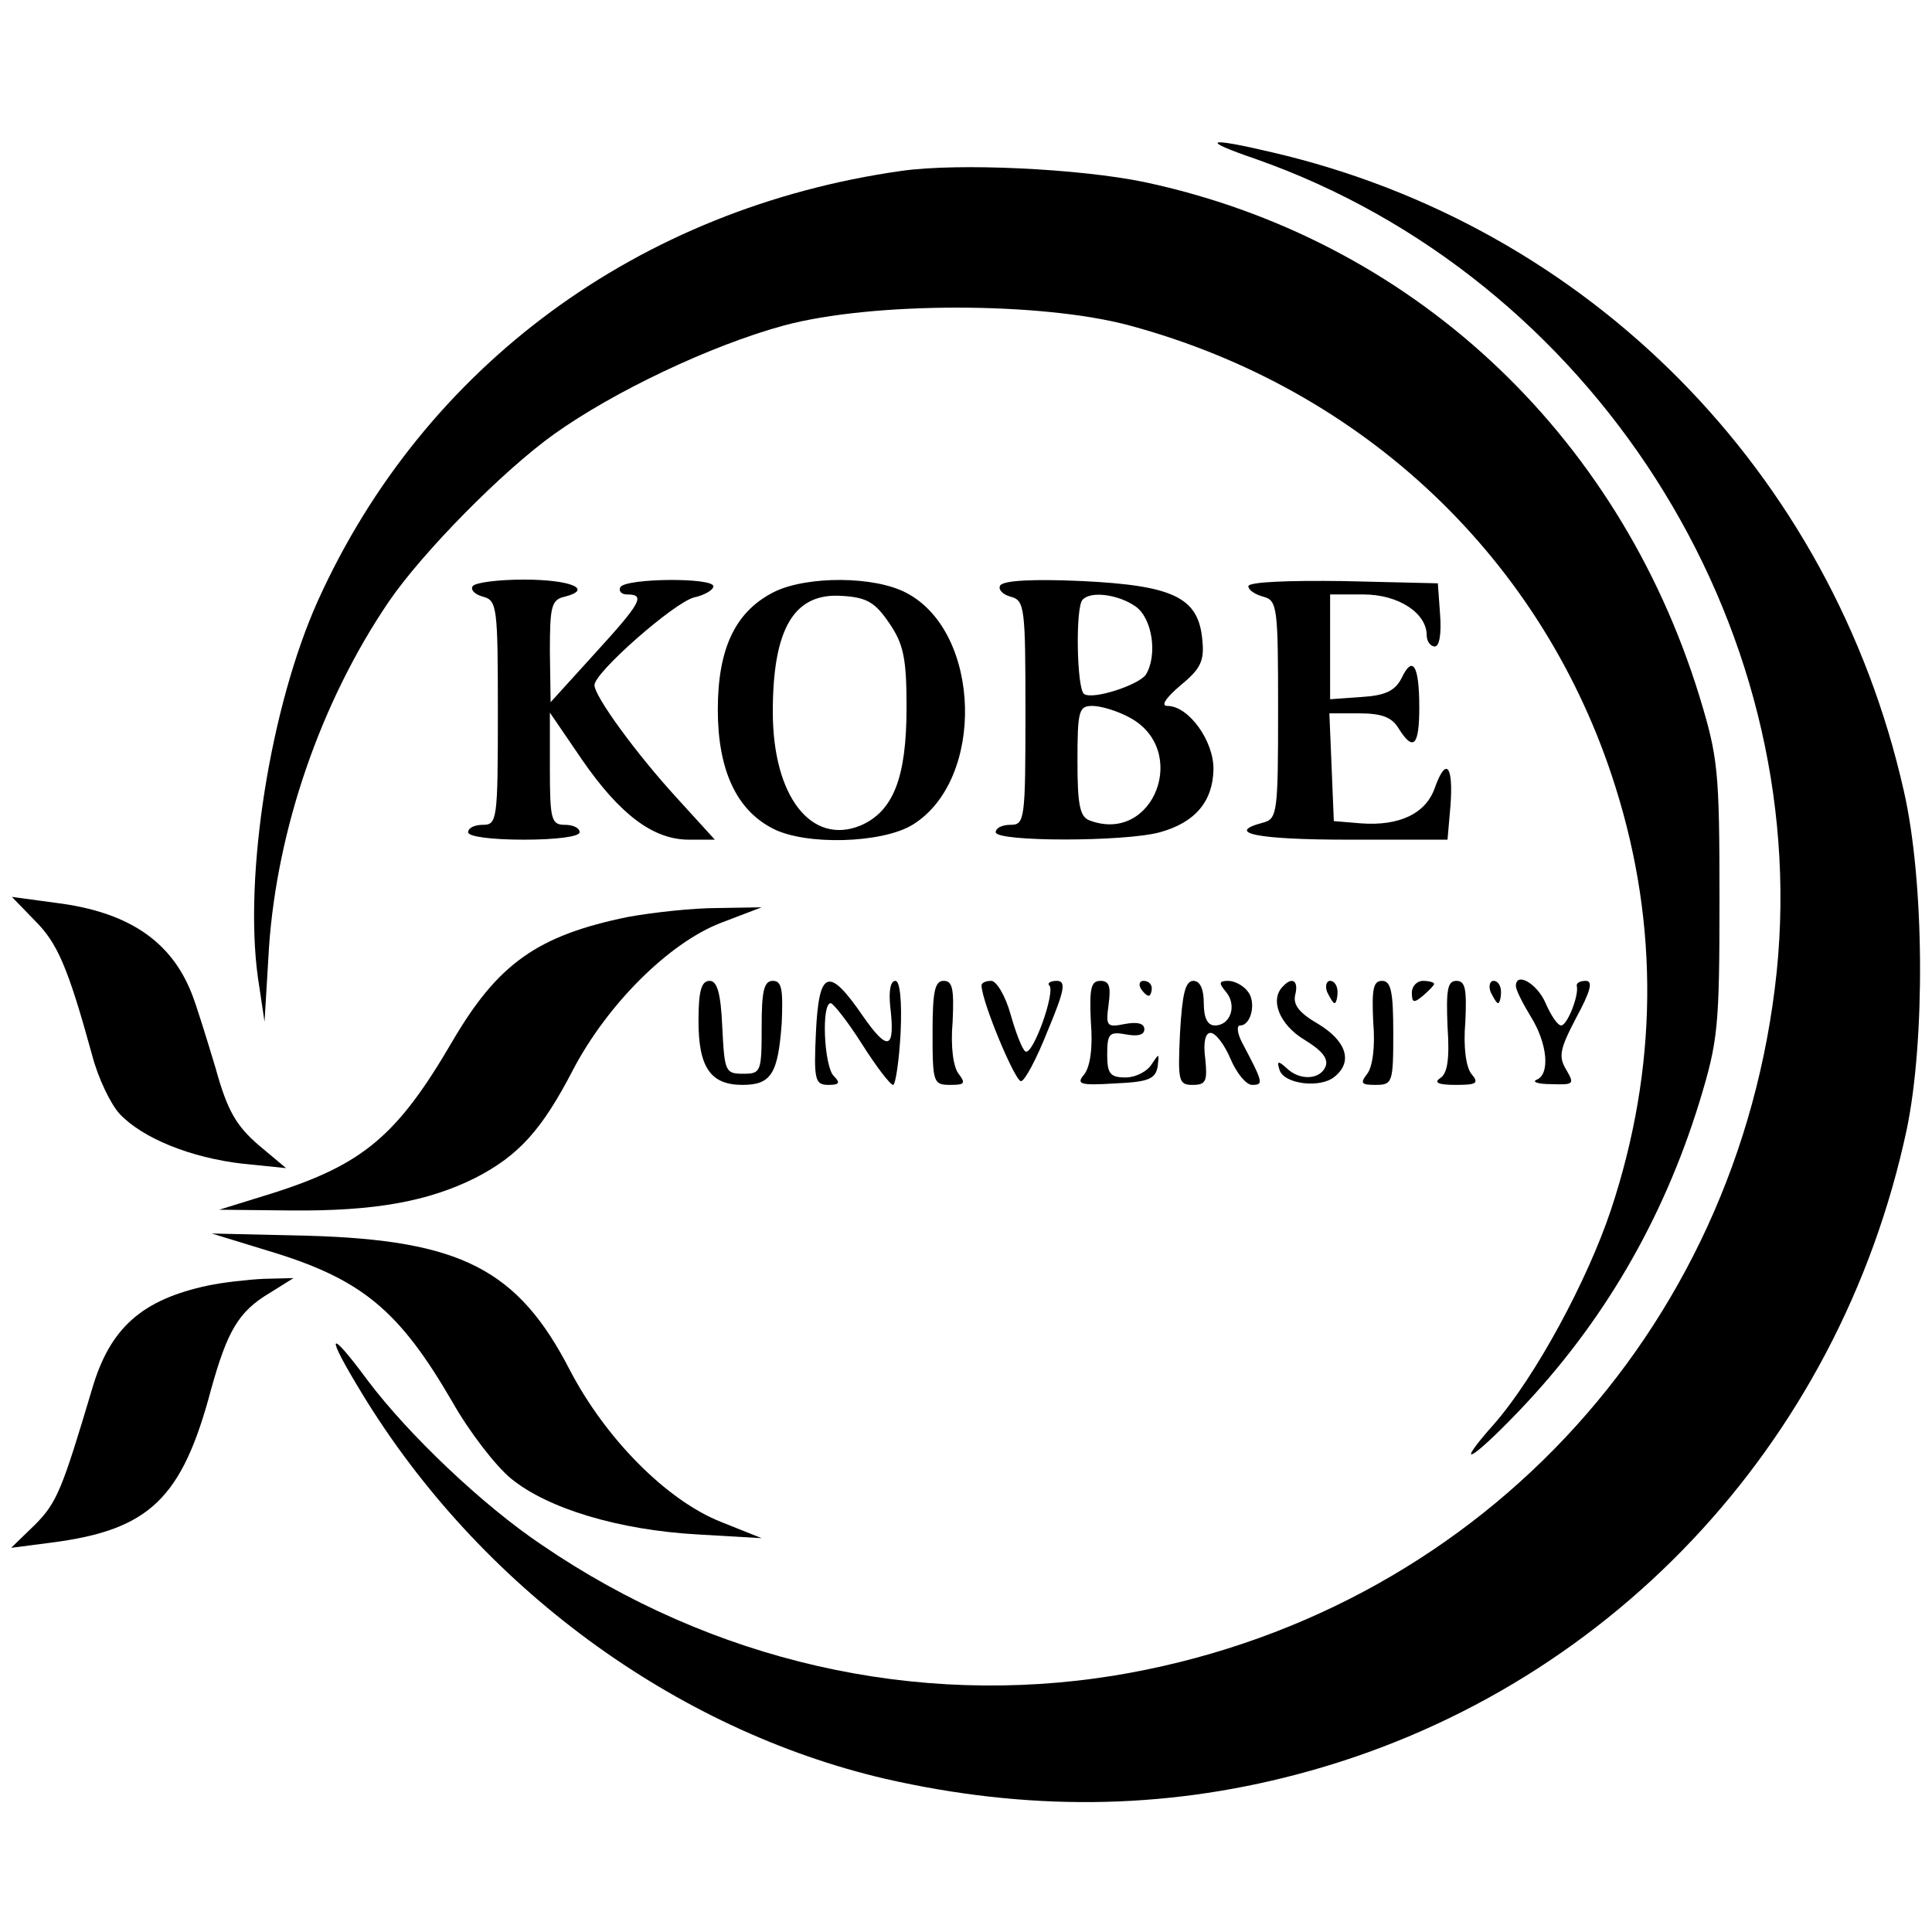 <svg version="1" xmlns="http://www.w3.org/2000/svg" width="346.667" height="346.667" viewBox="0 0 260 260"><path d="M169 21.4c45.2 15.9 74.9 62.3 70.1 109.4-5.1 48.7-41 86.8-89.2 94.7-26.7 4.3-54-1.9-77-17.6-7.9-5.3-17.9-14.8-23.4-22.1-5.4-7.3-5.8-6.5-.8 1.7 15.8 26 42.1 45.3 70.5 51.9 18.9 4.3 37.1 4.2 55.3-.6 41.5-10.9 73-44.2 82.1-86.8 2.5-12 2.4-33.4-.4-45.6-9.7-42.9-42.4-76-85-85.9-8.9-2.1-9.8-1.7-2.2.9z"/><path d="M121.3 23C86 28 57.1 49.2 42.8 80.8c-6.4 14.2-10 36.9-8.1 50.7l.9 6 .6-10c1.1-16 7-33.1 16.1-46.5 4.5-6.6 15.3-17.6 22.3-22.6 8-5.7 21-11.9 30.9-14.6 11.9-3.2 34.6-3.2 46.5 0 31.5 8.5 55.8 31.5 65.4 62.1 5.9 18.7 5.7 37.9-.6 56.9-3.2 9.6-10.2 22.5-15.7 28.8-5.6 6.3-3.2 5.1 3.3-1.7 11.3-11.8 19.4-25.7 24.3-41.6 2.5-8.2 2.7-10 2.7-27.3s-.2-19.1-2.7-27.3c-11-35.7-39-61.6-74.7-69.2-8.7-1.8-25-2.6-32.7-1.5z"/><path d="M63.6 78.9c-.3.5.3 1.1 1.4 1.4 1.9.5 2 1.4 2 15.6 0 14.4-.1 15.1-2 15.1-1.1 0-2 .4-2 1s3.2 1 7.5 1 7.5-.4 7.5-1-.9-1-2-1c-1.8 0-2-.7-2-7.6v-7.5l4.3 6.3c5.1 7.4 9.6 10.8 14.4 10.8h3.5l-5.1-5.6c-5.5-6-11.1-13.7-11.1-15.2 0-1.7 10.7-11.1 13.4-11.8 1.4-.3 2.6-1 2.6-1.5 0-1.2-11.7-1.1-12.5.1-.3.5.1 1 .9 1 2.5 0 1.9 1.1-4.4 8l-5.9 6.5-.1-6.8c0-6.1.2-7 2-7.4 3.9-1 .8-2.3-5.5-2.3-3.5 0-6.6.4-6.9.9zM104.3 79.6c-5.3 2.6-7.7 7.6-7.7 15.9 0 8.1 2.5 13.5 7.4 16 4.4 2.3 14.7 2 18.8-.5 9.8-6 9.3-25.9-.8-31.2-4.3-2.3-13.3-2.3-17.7-.2zm15.4 4.3c1.9 2.8 2.3 4.7 2.3 11.3 0 9.5-1.8 14-6.2 15.9-6.6 2.7-11.8-3.9-11.8-15.3 0-11.3 2.9-16.1 9.4-15.6 3.3.2 4.4.9 6.3 3.7zM134.6 78.8c-.3.5.3 1.2 1.4 1.5 1.9.5 2 1.4 2 15.6 0 14.4-.1 15.1-2 15.1-1.1 0-2 .4-2 1 0 1.3 17.4 1.3 22.1 0 4.7-1.3 7.1-4.1 7.2-8.4.1-3.8-3.3-8.6-6.2-8.6-.9 0-.3-1 1.8-2.8 2.7-2.2 3.2-3.3 2.9-6.1-.5-5.7-3.9-7.3-16.1-7.9-6.5-.3-10.7-.1-11.1.6zm18.2 2.8c2.3 1.6 3 6.6 1.4 9.2-1 1.4-7.1 3.4-8.3 2.6-1-.6-1.2-11.8-.2-12.7 1.1-1.2 4.8-.7 7.1.9zm-.9 14.9c8.3 4.3 3.4 17.2-5.3 13.9-1.3-.5-1.6-2.2-1.6-8 0-6.8.2-7.4 2-7.4 1.2 0 3.4.7 4.9 1.5zM168 78.9c0 .5.9 1.1 2 1.4 1.9.5 2 1.4 2 15.2 0 13.8-.1 14.7-2 15.2-5.3 1.4-.8 2.3 11.4 2.3h13.4l.4-4.6c.4-5.4-.6-6.6-2.1-2.4-1.2 3.5-4.8 5.2-10 4.8l-3.6-.3-.3-7.3-.3-7.2h4c3 0 4.4.5 5.3 2 2 3.2 2.8 2.4 2.8-2.8 0-5.7-.9-7.1-2.4-3.9-.9 1.7-2.2 2.3-5.4 2.5l-4.2.3V80h4.5c4.7 0 8.5 2.5 8.5 5.5 0 .8.5 1.5 1.1 1.5.6 0 .9-1.7.7-4.3l-.3-4.2-12.7-.3c-7.3-.1-12.8.1-12.8.7zM4.7 123.9c3 3 4.4 6.1 7.7 18.1.8 3.1 2.5 6.6 3.7 7.9 3.1 3.3 9.6 5.9 16.5 6.7l5.9.6-3.7-3.1c-3-2.6-4.2-4.6-5.8-10.4-1.2-4-2.6-8.5-3.2-10-2.8-7.1-8.6-11-18.3-12.2l-5.9-.8 3.1 3.2z"/><path d="M84.5 123.4c-12.2 2.5-17.5 6.3-23.6 16.7-7.4 12.7-12 16.6-24.3 20.5l-7.1 2.2 9.7.1c11.2.1 18.4-1.2 24.8-4.4 5.8-3 8.9-6.4 13.1-14.5 4.6-8.8 12.9-17.1 19.9-19.8l5.5-2.1-6 .1c-3.3 0-8.7.6-12 1.2zM94 137.4c0 6.2 1.6 8.6 5.9 8.6 3.9 0 4.8-1.5 5.3-8.3.2-4.6 0-5.7-1.2-5.7s-1.5 1.4-1.5 6.2c0 6.1-.1 6.3-2.5 6.3s-2.5-.3-2.8-6.3c-.2-4.6-.7-6.2-1.7-6.2-1.1 0-1.5 1.3-1.5 5.4zM109.8 139c-.3 6.4-.1 7 1.7 7 1.5 0 1.6-.3.7-1.2-1.3-1.3-1.7-9.8-.4-9.8.4.1 2.3 2.5 4.2 5.5 1.9 3 3.8 5.5 4.2 5.5.3 0 .8-3.2 1-7 .2-4.4-.1-7-.7-7-.7 0-.9 1.5-.7 3.4.7 5.9-.3 6.2-3.7 1.3-4.6-6.7-5.9-6.2-6.3 2.3zM125.5 139c0 6.7.1 7 2.4 7 1.9 0 2.1-.2 1.1-1.5-.7-.9-1.1-3.6-.8-7 .2-4.4 0-5.5-1.2-5.5s-1.5 1.4-1.5 7zM132.1 132.7c.1 2.3 4.5 12.8 5.3 12.8.5 0 2.1-3 3.6-6.8 2.3-5.5 2.5-6.7 1.2-6.7-.8 0-1.3.3-1 .6.9.8-2.2 9.5-3.2 8.9-.4-.2-1.3-2.5-2-5s-1.9-4.5-2.6-4.5c-.8 0-1.4.3-1.3.7zM146.8 137.5c.3 3.5-.1 6.1-.9 7.1-1.1 1.3-.6 1.5 4.2 1.2 4.5-.2 5.4-.6 5.7-2.3.2-1.8.2-1.8-.8-.3-.6 1-2.2 1.8-3.5 1.8-2.1 0-2.5-.5-2.5-3.1 0-2.8.3-3.1 2.5-2.7 1.6.3 2.5.1 2.5-.7 0-.8-1-1-2.6-.7-2.5.5-2.6.3-2.2-2.7.3-2.3.1-3.1-1.1-3.1-1.3 0-1.5 1-1.3 5.5zM153.5 133c.3.5.8 1 1.1 1 .2 0 .4-.5.4-1 0-.6-.5-1-1.1-1-.5 0-.7.4-.4 1zM158.8 139c-.3 6.5-.2 7 1.7 7 1.8 0 2-.5 1.7-3.5-.3-2.2 0-3.5.7-3.5s1.9 1.6 2.7 3.5c.8 1.9 2.1 3.5 2.9 3.5 1.6 0 1.5-.3-1.4-5.8-.6-1.2-.7-2.2-.2-2.2 1.5 0 2.2-3.2 1-4.6-.6-.8-1.8-1.4-2.6-1.4-1.3 0-1.3.3-.3 1.5 1.5 1.8.6 4.5-1.5 4.5-1 0-1.5-1-1.5-3 0-1.9-.5-3-1.4-3-1.1 0-1.5 1.8-1.8 7zM172.7 132.7c-1.9 1.8-.5 5.2 2.8 7.2 2.3 1.4 3.3 2.5 2.9 3.6-.7 1.8-3.5 2-5.3.2-1.1-1-1.3-.9-.9.3.6 1.9 5.5 2.5 7.4.9 2.5-2 1.6-4.8-2.2-7.1-2.6-1.5-3.4-2.6-3.1-3.9.5-1.9-.4-2.5-1.6-1.2zM178.6 133.5c.4.8.8 1.5 1 1.5.2 0 .4-.7.4-1.5s-.4-1.5-1-1.5c-.5 0-.7.7-.4 1.5zM184.8 137.5c.3 3.4-.1 6.1-.8 7-1 1.3-.8 1.5 1.1 1.5 2.3 0 2.4-.3 2.4-7 0-5.5-.3-7-1.5-7s-1.4 1.1-1.2 5.5zM190 133.6c0 1.4.3 1.4 1.5.4.8-.7 1.5-1.4 1.5-1.6 0-.2-.7-.4-1.5-.4s-1.5.7-1.5 1.6zM194.8 138.1c.3 4.4 0 6.4-1 7-.9.6-.2.9 2.1.9 2.8 0 3.2-.2 2.1-1.5-.7-.9-1.1-3.6-.8-7 .2-4.4 0-5.5-1.2-5.5s-1.4 1.2-1.2 6.1zM200.6 133.5c.4.8.8 1.5 1 1.5.2 0 .4-.7.4-1.5s-.4-1.5-1-1.5c-.5 0-.7.7-.4 1.5zM204 132.7c0 .5.9 2.3 2 4.1 2.3 3.7 2.6 7.8.8 8.5-.7.3.2.6 2 .6 3 .1 3.1 0 2-1.9-1.1-1.8-.9-2.8 1.3-7 2-3.7 2.3-5 1.3-5-.8 0-1.3.3-1.2.7.3 1.3-1.3 5.3-2.1 5.3-.5 0-1.4-1.4-2.1-3-1.1-2.6-4-4.3-4-2.3zM36 168.3c12.7 3.8 17.7 8 24.9 20.4 2.2 3.9 5.8 8.6 7.9 10.3 4.9 4 14.4 6.9 25.1 7.5l8.6.5-5.5-2.2c-7.3-2.9-15.5-11.2-20.3-20.4-7-13.6-14.7-17.5-35.2-18.1l-13-.3 7.5 2.3z"/><path d="M28 173c-8.9 1.9-13.2 5.7-15.6 13.9-4 13.4-4.7 15.3-7.7 18.3l-3.2 3.1 5.4-.7c13.2-1.7 17.6-5.9 21.5-20.6 2.2-7.9 3.7-10.5 7.9-13l3.2-2-4 .1c-2.2.1-5.6.5-7.5.9z"/></svg>